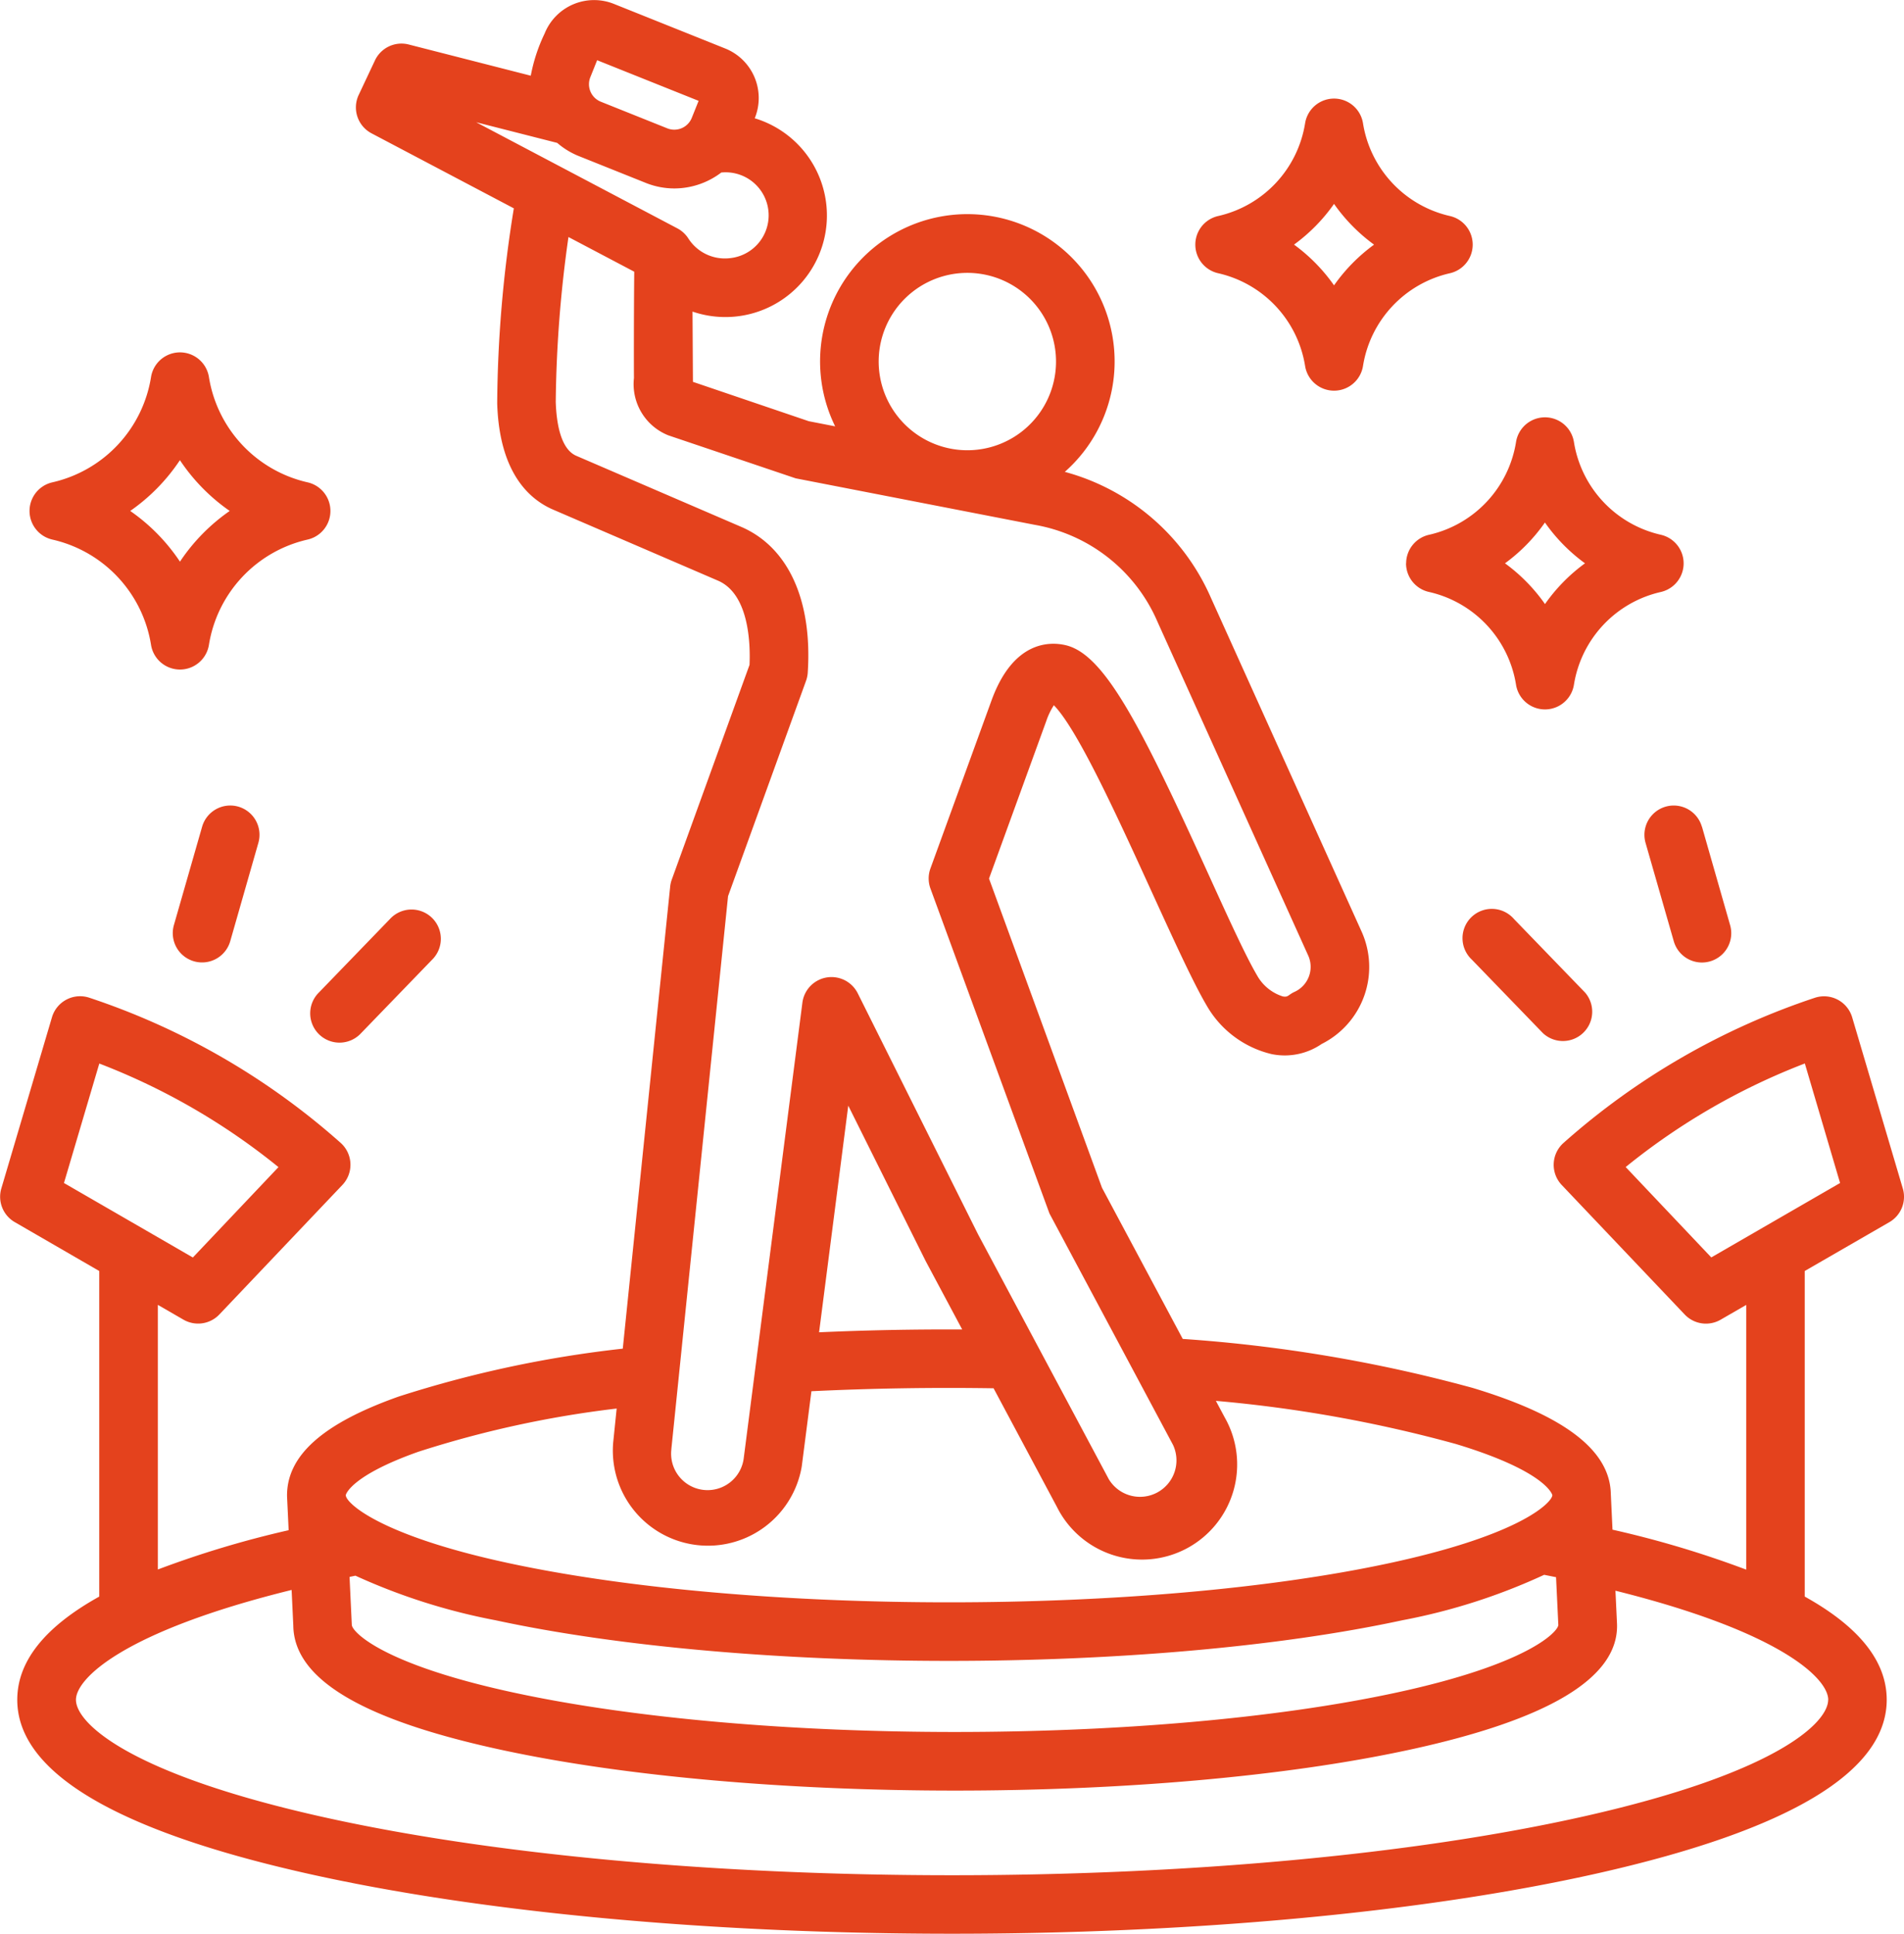 <svg xmlns="http://www.w3.org/2000/svg" width="80.067" height="81.309" viewBox="0 0 80.067 81.309">
  <path id="talent-hunt" d="M114.518,81.132l-2.13-7.2a1.234,1.234,0,0,0-1.568-.82,30.247,30.247,0,0,0-10.567,6.1,1.233,1.233,0,0,0-.078,1.772l5.172,5.446a1.232,1.232,0,0,0,1.509.218l1.077-.622v11.13a42.252,42.252,0,0,0-5.623-1.68l-.071-1.509h0c-.039-1.825-1.939-3.282-5.808-4.451a62.191,62.191,0,0,0-12.193-2.06L80.842,81.1l-4.751-13,2.415-6.643a2.952,2.952,0,0,1,.312-.645c1.617,1.653,4.951,10.122,6.419,12.614a4.29,4.29,0,0,0,2.736,2.054,2.743,2.743,0,0,0,2.107-.426,3.62,3.62,0,0,0,1.681-4.72L85.425,56.3A9.37,9.37,0,0,0,79.278,51a6.193,6.193,0,1,0-9.657-1.914l-1.109-.216L63.64,47.215l-.017-2.954a4.27,4.27,0,1,0,2.616-8.128A2.243,2.243,0,0,0,65,33.2l-4.686-1.877a2.241,2.241,0,0,0-2.91,1.246,7.093,7.093,0,0,0-.583,1.774l-5.132-1.312a1.233,1.233,0,0,0-1.42.668l-.684,1.452a1.232,1.232,0,0,0,.54,1.615l5.984,3.154a52.85,52.85,0,0,0-.7,8.2c.089,2.894,1.328,4.027,2.353,4.468l6.932,2.986c1.316.567,1.364,2.678,1.326,3.541l-3.27,9.029a1.227,1.227,0,0,0-.067.294L60.69,87.865a47.775,47.775,0,0,0-9.418,2.012c-3.191,1.128-4.725,2.485-4.7,4.2h0l.067,1.421a41.912,41.912,0,0,0-5.5,1.652V86.024l1.077.622a1.232,1.232,0,0,0,1.509-.218L48.9,80.981a1.233,1.233,0,0,0-.078-1.772,30.253,30.253,0,0,0-10.567-6.1,1.234,1.234,0,0,0-1.568.82l-2.13,7.2a1.232,1.232,0,0,0,.565,1.416L38.674,84.6v13.69c-2.291,1.274-3.447,2.723-3.447,4.338,0,3.019,4.075,5.471,12.112,7.287,15.057,3.4,39.333,3.4,54.39,0,8.037-1.817,12.112-4.268,12.112-7.287,0-1.616-1.156-3.065-3.447-4.339V84.6l3.557-2.053a1.231,1.231,0,0,0,.567-1.416ZM38.677,75.877a27.727,27.727,0,0,1,7.534,4.355l-3.6,3.8L37.191,80.9Zm61.355,23.611c-.035.3-1.294,1.649-6.818,2.84-10.225,2.205-26.875,2.206-37.1,0-5.606-1.209-6.819-2.579-6.819-2.853L49.2,97.462l.248-.051a25.7,25.7,0,0,0,5.888,1.873c10.566,2.279,27.573,2.279,38.139,0a25.374,25.374,0,0,0,5.961-1.91l.5.1Zm-28.551-53.6A3.729,3.729,0,1,1,74.7,50.06,3.734,3.734,0,0,1,71.481,45.885ZM59.321,34.418l.291-.726L63.879,35.4l-.291.725a.792.792,0,0,1-1.016.435l-2.817-1.128A.792.792,0,0,1,59.321,34.418Zm-1.388,2.75a3.215,3.215,0,0,0,.907.554l2.817,1.128a3.228,3.228,0,0,0,1.2.233,3.264,3.264,0,0,0,1.975-.669,1.808,1.808,0,0,1,.366,3.6,1.823,1.823,0,0,1-1.749-.825,1.232,1.232,0,0,0-.465-.428L54.525,36.3Zm4.8,54.948c0-.011,0-.021,0-.032L65.117,68.84l3.28-9.056a1.238,1.238,0,0,0,.071-.337c.2-3.045-.816-5.281-2.8-6.136l-6.932-2.986c-.663-.286-.836-1.388-.865-2.268a52.354,52.354,0,0,1,.535-6.931l2.766,1.458c-.019,1.906-.016,4.222-.012,4.466h0a2.318,2.318,0,0,0,1.448,2.415l5.353,1.807,10.051,1.954a6.911,6.911,0,0,1,5.169,4.089l6.335,14.027a1.155,1.155,0,0,1-.574,1.52c-.276.125-.262.239-.5.192a1.891,1.891,0,0,1-1.08-.885c-.48-.814-1.237-2.477-2.038-4.238-2.849-6.258-4.37-9.25-6-9.641-.632-.152-2.2-.229-3.127,2.319l-2.569,7.065a1.232,1.232,0,0,0,0,.844l5.005,13.664,5.195,9.728a1.533,1.533,0,0,1-2.7,1.444l-5.5-10.3L70.569,72.92a1.234,1.234,0,0,0-2.325.392l-2.473,19.2a1.533,1.533,0,0,1-3.04-.392Zm12.23-5.058q-3.044-.014-6.018.119l1.227-9.53,3.251,6.527ZM52.094,92.2a43.823,43.823,0,0,1,8.339-1.817l-.147,1.435a4,4,0,0,0,7.93,1l.407-3.163c2.527-.122,5.091-.164,7.66-.124l2.661,4.983A4,4,0,1,0,86,90.751l-.369-.691a56.638,56.638,0,0,1,10.09,1.813c3.82,1.154,4.059,2.141,4.059,2.15,0,.274-1.213,1.644-6.819,2.853-10.225,2.206-26.874,2.206-37.1,0-5.479-1.182-6.849-2.56-6.818-2.858C49.057,93.952,49.333,93.177,52.094,92.2Zm59.285,10.429c0,.958-2.146,3.065-10.192,4.884-14.7,3.323-38.6,3.323-53.3,0-8.045-1.819-10.192-3.926-10.192-4.884,0-.891,1.983-2.871,9.069-4.619l.071,1.5c.028,2.252,2.9,3.962,8.763,5.227,10.566,2.279,27.573,2.279,38.139,0,5.865-1.265,8.863-3.032,8.762-5.319l-.065-1.376c6.983,1.739,8.948,3.7,8.948,4.589Zm-4.915-18.6-3.6-3.8a27.732,27.732,0,0,1,7.534-4.355L111.88,80.9Zm-.391-18.106,1.183,4.135a1.232,1.232,0,1,1-2.369.678L103.7,66.6a1.232,1.232,0,1,1,2.369-.678ZM98.166,69.8l2.99,3.092A1.232,1.232,0,0,1,99.385,74.6l-2.99-3.092A1.232,1.232,0,1,1,98.166,69.8ZM44.52,65.075a1.232,1.232,0,0,1,.846,1.523l-1.183,4.135a1.232,1.232,0,1,1-2.369-.678L43,65.921A1.232,1.232,0,0,1,44.52,65.075Zm3.394,7.813L50.9,69.8a1.232,1.232,0,1,1,1.771,1.712L49.685,74.6a1.232,1.232,0,1,1-1.771-1.712Zm37.813-30.24a1.233,1.233,0,0,1,0-2.405,4.77,4.77,0,0,0,3.656-3.9,1.233,1.233,0,0,1,2.435,0,4.771,4.771,0,0,0,3.656,3.9,1.234,1.234,0,0,1,0,2.405,4.77,4.77,0,0,0-3.656,3.9,1.233,1.233,0,0,1-2.435,0A4.771,4.771,0,0,0,85.727,42.648ZM90.6,39.733a7.316,7.316,0,0,0,1.683,1.713A7.321,7.321,0,0,0,90.6,43.158a7.313,7.313,0,0,0-1.683-1.713A7.319,7.319,0,0,0,90.6,39.733ZM36.7,53.846a1.234,1.234,0,0,1,0-2.405,5.418,5.418,0,0,0,4.152-4.427,1.233,1.233,0,0,1,2.435,0,5.418,5.418,0,0,0,4.152,4.427,1.234,1.234,0,0,1,0,2.405,5.418,5.418,0,0,0-4.152,4.427,1.233,1.233,0,0,1-2.435,0A5.418,5.418,0,0,0,36.7,53.846Zm5.369-3.335a7.978,7.978,0,0,0,2.092,2.132,7.973,7.973,0,0,0-2.092,2.132,7.973,7.973,0,0,0-2.092-2.132A7.97,7.97,0,0,0,42.065,50.511Zm51.563,4.334a1.232,1.232,0,0,1,.965-1.2,4.77,4.77,0,0,0,3.656-3.9,1.233,1.233,0,0,1,2.435,0,4.771,4.771,0,0,0,3.656,3.9,1.234,1.234,0,0,1,0,2.405,4.77,4.77,0,0,0-3.656,3.9,1.233,1.233,0,0,1-2.435,0,4.77,4.77,0,0,0-3.656-3.9A1.232,1.232,0,0,1,93.628,54.845Zm5.838-1.713a7.319,7.319,0,0,0,1.683,1.713,7.321,7.321,0,0,0-1.682,1.713,7.318,7.318,0,0,0-1.682-1.713A7.317,7.317,0,0,0,99.466,53.133Z" transform="translate(-34.501 -31.16)" fill="#e4421d" fill-rule="evenodd"/>
</svg>
